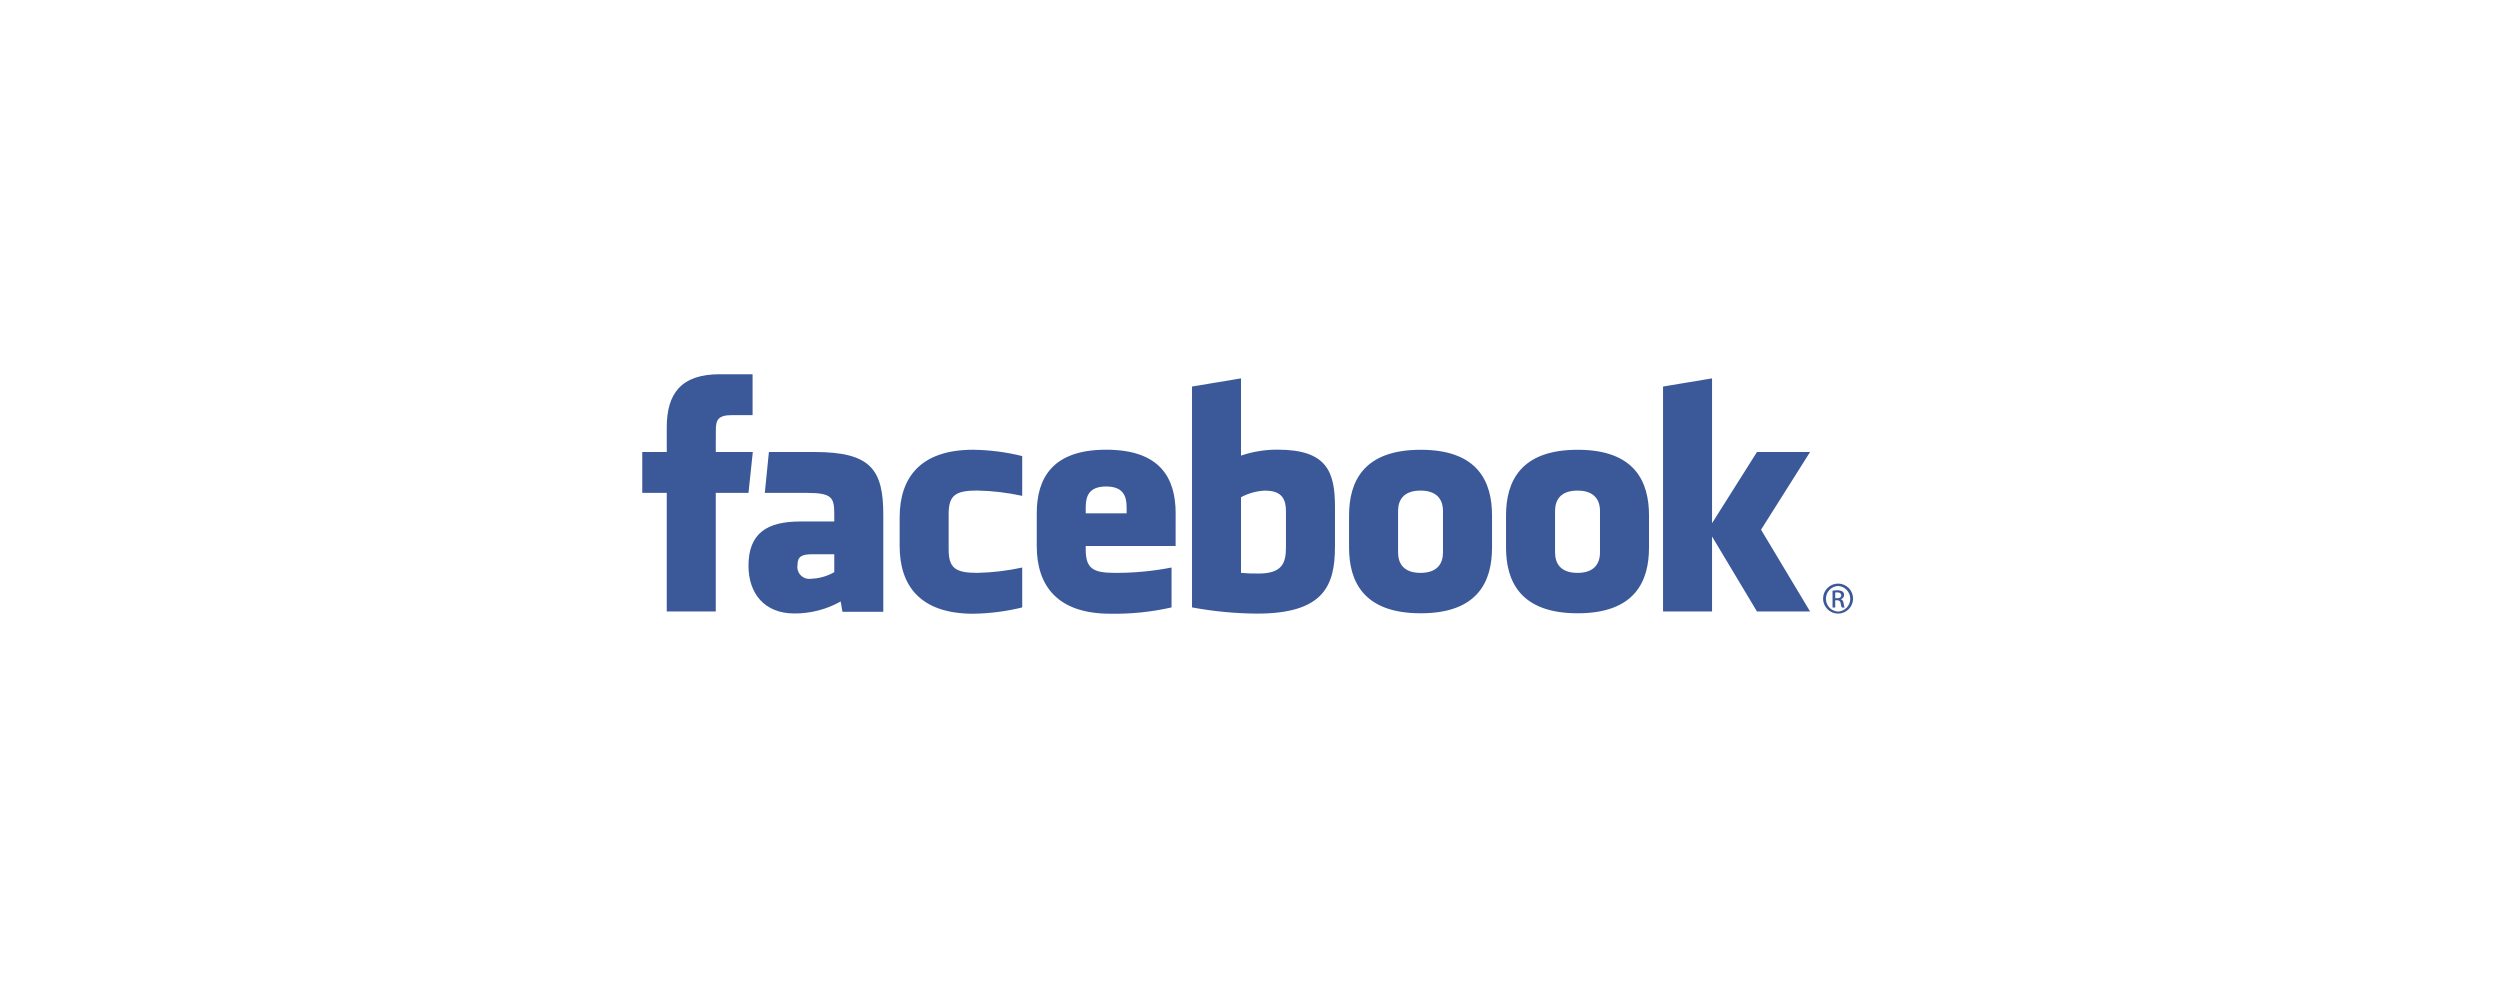 <svg xmlns="http://www.w3.org/2000/svg" width="228" height="91" viewBox="0 0 228 91" fill="none"><path d="M115.415 44.743C114.633 44.768 113.868 44.975 113.18 45.347V52.245C113.715 52.295 114.253 52.315 114.79 52.306C116.979 52.306 117.279 51.303 117.279 49.904V46.612C117.279 45.579 116.936 44.749 115.416 44.749L115.415 44.743ZM100.883 44.367C99.361 44.367 99.019 45.201 99.019 46.233V46.813H102.747V46.233C102.745 45.203 102.399 44.369 100.883 44.369V44.367ZM72.731 51.542C72.705 51.711 72.719 51.883 72.772 52.045C72.825 52.207 72.915 52.354 73.036 52.475C73.156 52.596 73.303 52.687 73.465 52.74C73.627 52.794 73.799 52.808 73.967 52.783C74.712 52.759 75.439 52.552 76.085 52.179V50.549H74.09C73.145 50.549 72.731 50.725 72.731 51.546V51.542ZM129.552 44.743C128.03 44.743 127.504 45.573 127.504 46.607V50.378C127.504 51.414 128.032 52.246 129.552 52.246C131.071 52.246 131.6 51.413 131.6 50.378V46.607C131.599 45.576 131.067 44.743 129.552 44.743ZM65.279 55.768H60.808V44.948H58.574V41.22H60.808V38.981C60.808 35.937 62.069 34.13 65.653 34.13H68.636V37.859H66.771C65.376 37.859 65.284 38.38 65.284 39.353L65.279 41.22H68.656L68.262 44.949H65.279V55.769V55.768ZM80.557 55.796H76.831L76.67 54.854C75.381 55.578 73.927 55.955 72.448 55.949C69.716 55.949 68.262 54.123 68.262 51.6C68.262 48.622 69.959 47.559 72.995 47.559H76.085V46.918C76.085 45.395 75.911 44.951 73.573 44.951H69.75L70.124 41.223H74.302C79.431 41.223 80.557 42.844 80.557 46.948V55.8V55.796ZM93.226 45.222C91.879 44.928 90.506 44.765 89.127 44.737C87.123 44.737 86.517 45.179 86.517 46.881V50.1C86.517 51.801 87.123 52.246 89.127 52.246C90.506 52.216 91.879 52.053 93.226 51.758V55.397C91.763 55.759 90.262 55.952 88.755 55.972C83.955 55.972 82.048 53.448 82.048 49.803V47.194C82.048 43.544 83.956 41.017 88.755 41.017C90.263 41.037 91.763 41.231 93.226 41.594V45.228V45.222ZM107.216 49.798H99.018V50.099C99.018 51.8 99.623 52.245 101.627 52.245C103.378 52.258 105.127 52.094 106.845 51.757V55.397C105.013 55.812 103.138 56.005 101.26 55.972C96.461 55.972 94.552 53.448 94.552 49.803V46.816C94.552 43.626 95.965 41.013 100.886 41.013C105.808 41.013 107.219 43.596 107.219 46.816L107.216 49.798ZM121.748 49.867C121.748 53.391 120.74 55.962 114.639 55.962C112.65 55.948 110.666 55.758 108.711 55.394V35.252L113.18 34.507V41.552C114.259 41.184 115.393 41 116.533 41.009C121.002 41.009 121.751 43.013 121.751 46.227V49.862L121.748 49.867ZM136.073 49.944C136.073 52.988 134.819 55.932 129.567 55.932C124.315 55.932 123.034 52.984 123.034 49.944V47.009C123.034 43.965 124.313 41.019 129.567 41.019C134.821 41.019 136.073 43.968 136.073 47.009V49.944ZM150.389 49.944C150.389 52.988 149.132 55.932 143.882 55.932C138.633 55.932 137.35 52.984 137.35 49.944V47.009C137.35 43.965 138.628 41.019 143.882 41.019C149.137 41.019 150.389 43.968 150.389 47.009V49.944ZM165.08 55.768H160.236L156.139 48.929V55.768H151.669V35.252L156.139 34.507V47.715L160.236 41.222H165.08L160.607 48.308L165.08 55.768ZM143.866 44.743C142.344 44.743 141.821 45.573 141.821 46.607V50.378C141.821 51.414 142.348 52.246 143.866 52.246C145.384 52.246 145.919 51.413 145.919 50.378V46.607C145.919 45.574 145.382 44.743 143.866 44.743ZM167.635 53.223C167.997 53.224 168.345 53.368 168.601 53.625C168.857 53.882 169.001 54.23 169.001 54.593C169 54.956 168.856 55.304 168.599 55.56C168.343 55.816 167.995 55.961 167.632 55.961C167.269 55.961 166.921 55.816 166.665 55.56C166.408 55.304 166.264 54.956 166.263 54.593C166.263 54.23 166.407 53.882 166.663 53.625C166.919 53.368 167.266 53.224 167.629 53.223H167.635ZM167.629 53.441C167.33 53.457 167.049 53.588 166.843 53.805C166.637 54.023 166.523 54.312 166.524 54.611C166.525 54.911 166.64 55.199 166.847 55.416C167.054 55.632 167.336 55.762 167.635 55.777C167.934 55.761 168.216 55.631 168.422 55.414C168.628 55.196 168.743 54.908 168.743 54.609C168.743 54.309 168.628 54.021 168.422 53.804C168.216 53.586 167.934 53.456 167.635 53.441H167.629ZM167.373 55.409H167.127V53.869C167.271 53.846 167.416 53.834 167.562 53.833C167.729 53.822 167.897 53.862 168.04 53.949C168.088 53.987 168.125 54.036 168.149 54.091C168.174 54.147 168.184 54.207 168.179 54.268C168.18 54.355 168.15 54.44 168.096 54.508C168.042 54.576 167.966 54.624 167.88 54.643V54.655C168.015 54.68 168.107 54.802 168.137 55.028C168.149 55.159 168.182 55.288 168.234 55.409H167.977C167.918 55.286 167.881 55.152 167.868 55.016C167.866 54.976 167.856 54.937 167.838 54.902C167.82 54.866 167.795 54.835 167.765 54.809C167.734 54.784 167.698 54.765 167.66 54.754C167.622 54.743 167.582 54.741 167.542 54.746H167.372V55.409H167.373ZM167.373 54.557H167.551C167.752 54.557 167.924 54.483 167.924 54.293C167.924 54.158 167.827 54.023 167.551 54.023C167.491 54.023 167.432 54.027 167.373 54.035V54.557Z" fill="#3B5998"></path></svg>